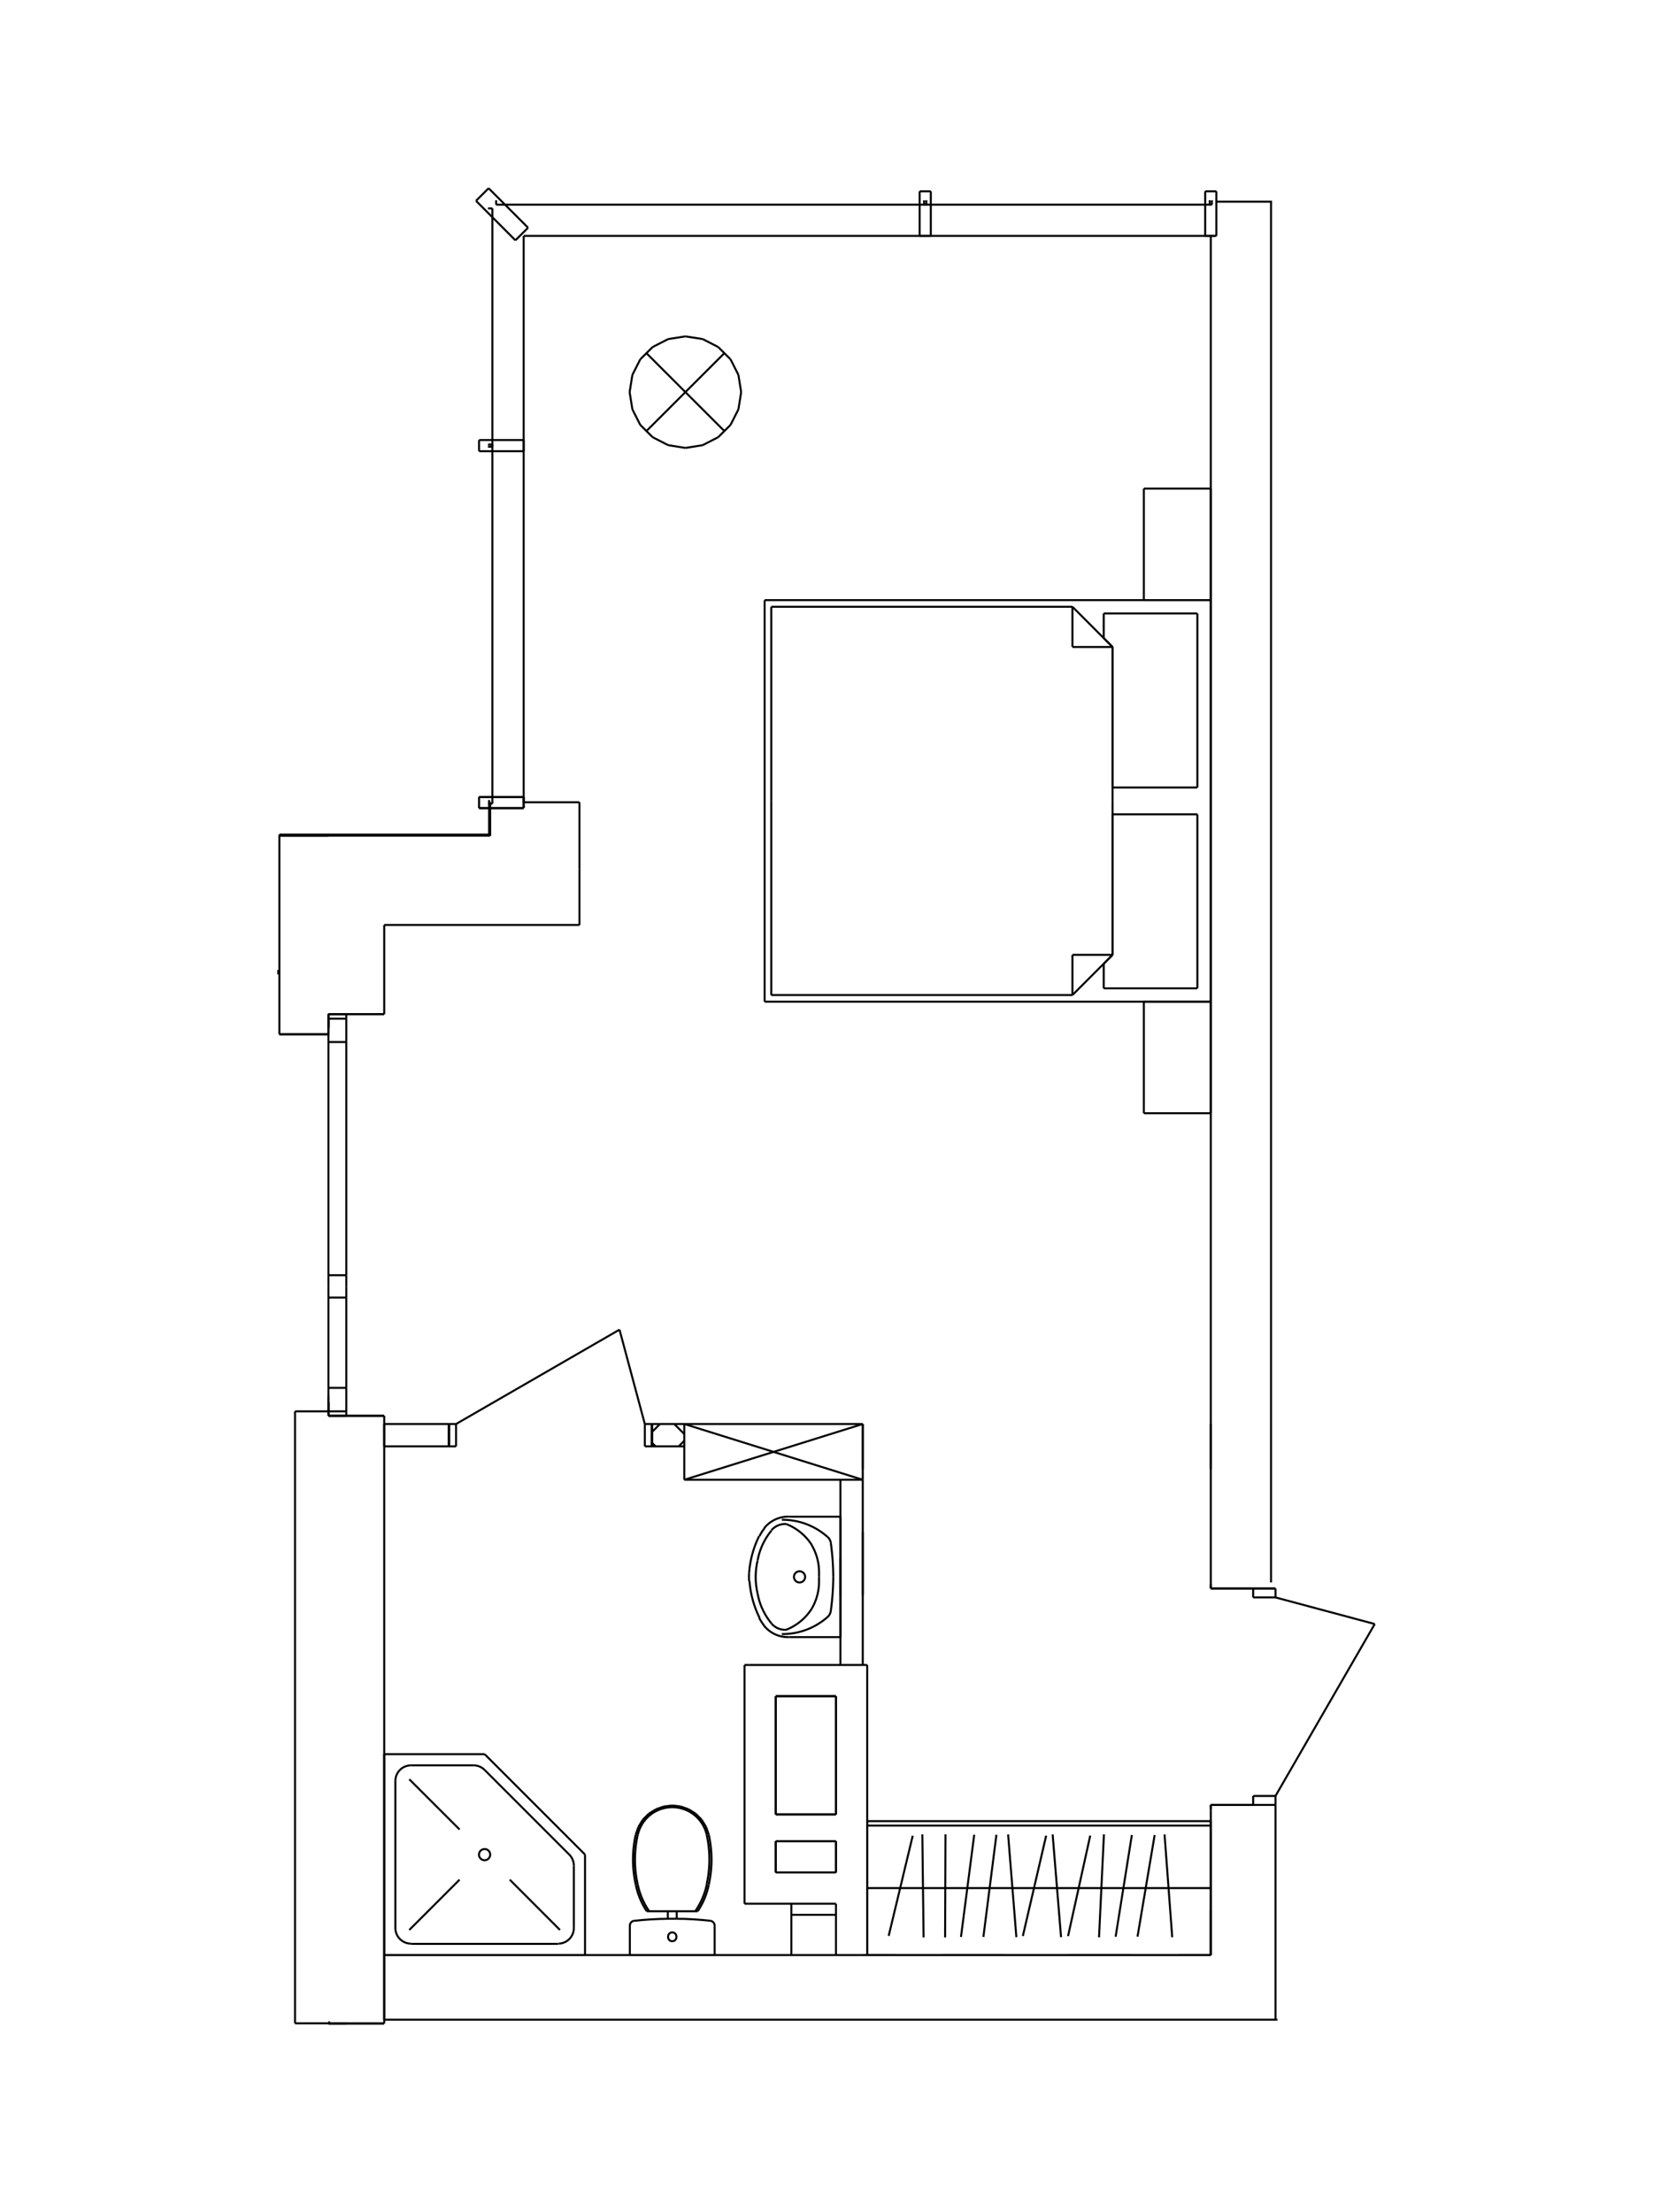 <svg id="Layer_1" data-name="Layer 1" xmlns="http://www.w3.org/2000/svg" viewBox="0 0 222 297"><defs><style>.cls-1{fill:none;stroke:#000;stroke-miterlimit:10;stroke-width:0.27px;}</style></defs><line class="cls-1" x1="106.28" y1="257.13" x2="112.27" y2="257.13"/><line class="cls-1" x1="112.27" y1="255.64" x2="112.27" y2="262.53"/><line class="cls-1" x1="112.27" y1="251.44" x2="104.18" y2="251.44"/><line class="cls-1" x1="104.18" y1="251.44" x2="104.18" y2="247.25"/><line class="cls-1" x1="104.18" y1="247.25" x2="112.27" y2="247.25"/><line class="cls-1" x1="112.27" y1="247.25" x2="112.27" y2="251.44"/><line class="cls-1" x1="112.27" y1="227.77" x2="112.27" y2="243.65"/><line class="cls-1" x1="112.27" y1="243.65" x2="104.18" y2="243.65"/><line class="cls-1" x1="104.18" y1="243.65" x2="104.18" y2="227.77"/><line class="cls-1" x1="104.18" y1="227.77" x2="112.27" y2="227.77"/><line class="cls-1" x1="91.9" y1="191.22" x2="91.9" y2="198.71"/><line class="cls-1" x1="91.9" y1="198.71" x2="115.87" y2="198.71"/><line class="cls-1" x1="115.87" y1="198.71" x2="115.87" y2="191.22"/><line class="cls-1" x1="115.87" y1="191.22" x2="91.9" y2="191.22"/><line class="cls-1" x1="91.9" y1="191.22" x2="115.87" y2="198.71"/><line class="cls-1" x1="91.9" y1="198.71" x2="115.87" y2="191.22"/><line class="cls-1" x1="99.54" y1="52.66" x2="99.17" y2="54.97"/><line class="cls-1" x1="99.17" y1="54.97" x2="98.11" y2="57.06"/><line class="cls-1" x1="98.11" y1="57.06" x2="96.45" y2="58.71"/><line class="cls-1" x1="96.45" y1="58.71" x2="94.37" y2="59.78"/><line class="cls-1" x1="94.37" y1="59.78" x2="92.05" y2="60.15"/><line class="cls-1" x1="92.05" y1="60.15" x2="89.74" y2="59.78"/><line class="cls-1" x1="89.74" y1="59.78" x2="87.65" y2="58.71"/><line class="cls-1" x1="87.65" y1="58.71" x2="85.99" y2="57.06"/><line class="cls-1" x1="85.99" y1="57.06" x2="84.93" y2="54.97"/><line class="cls-1" x1="84.93" y1="54.97" x2="84.56" y2="52.66"/><line class="cls-1" x1="84.56" y1="52.66" x2="84.93" y2="50.34"/><line class="cls-1" x1="84.93" y1="50.34" x2="85.99" y2="48.25"/><line class="cls-1" x1="85.99" y1="48.25" x2="87.65" y2="46.6"/><line class="cls-1" x1="87.65" y1="46.6" x2="89.74" y2="45.53"/><line class="cls-1" x1="89.74" y1="45.53" x2="92.05" y2="45.17"/><line class="cls-1" x1="92.05" y1="45.17" x2="94.37" y2="45.53"/><line class="cls-1" x1="94.37" y1="45.53" x2="96.45" y2="46.6"/><line class="cls-1" x1="96.45" y1="46.6" x2="98.11" y2="48.25"/><line class="cls-1" x1="98.11" y1="48.25" x2="99.17" y2="50.34"/><line class="cls-1" x1="99.17" y1="50.34" x2="99.54" y2="52.66"/><line class="cls-1" x1="86.75" y1="57.95" x2="97.35" y2="47.36"/><line class="cls-1" x1="97.35" y1="57.95" x2="86.75" y2="47.36"/><line class="cls-1" x1="44.36" y1="271.72" x2="44.11" y2="271.48"/><line class="cls-1" x1="44.11" y1="112.22" x2="39.62" y2="112.22"/><line class="cls-1" x1="39.62" y1="112.22" x2="38.42" y2="112.22"/><line class="cls-1" x1="38.42" y1="112.22" x2="37.7" y2="112.22"/><line class="cls-1" x1="37.7" y1="112.22" x2="37.52" y2="112.22"/><line class="cls-1" x1="39.62" y1="189.52" x2="39.62" y2="271.7"/><line class="cls-1" x1="39.62" y1="271.7" x2="44.11" y2="271.7"/><line class="cls-1" x1="46.51" y1="271.72" x2="51.6" y2="271.72"/><line class="cls-1" x1="44.11" y1="271.72" x2="46.51" y2="271.72"/><line class="cls-1" x1="44.11" y1="136.79" x2="44.11" y2="137.99"/><line class="cls-1" x1="44.11" y1="189.52" x2="44.11" y2="188.32"/><line class="cls-1" x1="39.62" y1="189.52" x2="44.11" y2="189.52"/><line class="cls-1" x1="44.11" y1="138.89" x2="37.52" y2="138.89"/><line class="cls-1" x1="37.52" y1="137.99" x2="37.52" y2="138.89"/><line class="cls-1" x1="44.11" y1="137.99" x2="44.11" y2="138.89"/><line class="cls-1" x1="44.11" y1="188.32" x2="44.11" y2="187.42"/><line class="cls-1" x1="46.51" y1="136.19" x2="51.6" y2="136.19"/><line class="cls-1" x1="44.11" y1="137.99" x2="44.11" y2="136.19"/><line class="cls-1" x1="44.11" y1="136.19" x2="46.51" y2="136.19"/><line class="cls-1" x1="46.51" y1="190.12" x2="51.6" y2="190.12"/><line class="cls-1" x1="44.11" y1="188.32" x2="44.11" y2="190.12"/><line class="cls-1" x1="44.11" y1="190.12" x2="46.51" y2="190.12"/><line class="cls-1" x1="37.52" y1="112.22" x2="37.52" y2="137.99"/><line class="cls-1" x1="51.6" y1="271.72" x2="51.6" y2="190.12"/><line class="cls-1" x1="51.6" y1="136.19" x2="51.6" y2="124.21"/><line class="cls-1" x1="44.11" y1="271.7" x2="44.11" y2="271.72"/><line class="cls-1" x1="44.11" y1="271.72" x2="46.51" y2="271.72"/><line class="cls-1" x1="44.11" y1="271.72" x2="46.51" y2="271.72"/><line class="cls-1" x1="46.51" y1="271.72" x2="51.6" y2="271.72"/><line class="cls-1" x1="46.51" y1="189.52" x2="46.51" y2="186.37"/><line class="cls-1" x1="46.51" y1="186.37" x2="44.11" y2="186.37"/><line class="cls-1" x1="44.11" y1="186.37" x2="44.11" y2="189.52"/><line class="cls-1" x1="46.51" y1="190.12" x2="46.51" y2="189.52"/><line class="cls-1" x1="44.11" y1="189.52" x2="44.11" y2="190.12"/><line class="cls-1" x1="44.11" y1="172.74" x2="44.11" y2="174.24"/><line class="cls-1" x1="44.11" y1="174.24" x2="46.51" y2="174.24"/><line class="cls-1" x1="46.51" y1="174.24" x2="46.51" y2="172.74"/><line class="cls-1" x1="46.51" y1="186.37" x2="46.51" y2="174.24"/><line class="cls-1" x1="44.11" y1="174.24" x2="44.11" y2="186.37"/><line class="cls-1" x1="44.11" y1="189.52" x2="46.51" y2="189.52"/><line class="cls-1" x1="46.51" y1="172.74" x2="46.51" y2="171.24"/><line class="cls-1" x1="46.51" y1="171.24" x2="44.11" y2="171.24"/><line class="cls-1" x1="44.11" y1="171.24" x2="44.11" y2="172.74"/><line class="cls-1" x1="44.11" y1="136.79" x2="44.11" y2="139.93"/><line class="cls-1" x1="44.11" y1="139.93" x2="46.51" y2="139.93"/><line class="cls-1" x1="46.51" y1="139.93" x2="46.51" y2="136.79"/><line class="cls-1" x1="44.11" y1="136.19" x2="44.11" y2="136.79"/><line class="cls-1" x1="46.51" y1="136.79" x2="46.51" y2="136.19"/><line class="cls-1" x1="46.51" y1="171.24" x2="46.51" y2="139.93"/><line class="cls-1" x1="44.11" y1="139.93" x2="44.11" y2="171.24"/><line class="cls-1" x1="44.11" y1="136.79" x2="46.51" y2="136.79"/><line class="cls-1" x1="44.11" y1="190.12" x2="46.51" y2="190.12"/><line class="cls-1" x1="44.11" y1="190.12" x2="46.51" y2="190.12"/><line class="cls-1" x1="44.11" y1="188.32" x2="44.11" y2="190.12"/><line class="cls-1" x1="44.11" y1="188.32" x2="44.11" y2="190.12"/><line class="cls-1" x1="46.51" y1="190.12" x2="51.6" y2="190.12"/><line class="cls-1" x1="44.11" y1="136.19" x2="46.51" y2="136.19"/><line class="cls-1" x1="44.11" y1="136.19" x2="46.51" y2="136.19"/><line class="cls-1" x1="44.11" y1="137.99" x2="44.11" y2="136.19"/><line class="cls-1" x1="44.11" y1="137.99" x2="44.11" y2="136.19"/><line class="cls-1" x1="46.51" y1="136.19" x2="51.6" y2="136.19"/><line class="cls-1" x1="37.52" y1="137.99" x2="37.52" y2="138.89"/><line class="cls-1" x1="44.11" y1="138.89" x2="37.52" y2="138.89"/><line class="cls-1" x1="37.7" y1="112.22" x2="37.52" y2="112.22"/><line class="cls-1" x1="37.52" y1="112.07" x2="37.52" y2="112.22"/><line class="cls-1" x1="65.83" y1="112.22" x2="65.83" y2="112.07"/><line class="cls-1" x1="77.82" y1="124.21" x2="77.82" y2="116.72"/><line class="cls-1" x1="65.83" y1="112.22" x2="44.11" y2="112.22"/><line class="cls-1" x1="44.11" y1="112.22" x2="39.62" y2="112.22"/><line class="cls-1" x1="39.62" y1="112.22" x2="38.42" y2="112.22"/><line class="cls-1" x1="38.42" y1="112.22" x2="37.7" y2="112.22"/><line class="cls-1" x1="51.6" y1="124.21" x2="77.82" y2="124.21"/><line class="cls-1" x1="65.69" y1="112.07" x2="37.52" y2="112.07"/><line class="cls-1" x1="65.83" y1="112.22" x2="65.83" y2="112.07"/><line class="cls-1" x1="65.83" y1="107.73" x2="65.83" y2="112.07"/><line class="cls-1" x1="77.82" y1="116.72" x2="77.82" y2="107.73"/><line class="cls-1" x1="65.69" y1="107.73" x2="65.83" y2="107.73"/><line class="cls-1" x1="70.33" y1="107.73" x2="77.82" y2="107.73"/><line class="cls-1" x1="65.69" y1="107.73" x2="65.69" y2="112.07"/><line class="cls-1" x1="162.61" y1="262.53" x2="51.6" y2="262.53"/><line class="cls-1" x1="51.6" y1="262.53" x2="51.6" y2="271.21"/><line class="cls-1" x1="51.6" y1="271.21" x2="171.56" y2="271.21"/><polyline class="cls-1" points="170.7 212.49 170.7 27.08 163.45 27.08"/><line class="cls-1" x1="168.3" y1="242.37" x2="162.61" y2="242.37"/><line class="cls-1" x1="162.61" y1="242.97" x2="162.61" y2="242.37"/><line class="cls-1" x1="168.3" y1="213.31" x2="162.61" y2="213.31"/><line class="cls-1" x1="162.61" y1="212.71" x2="162.61" y2="213.31"/><line class="cls-1" x1="162.61" y1="31.68" x2="162.61" y2="212.71"/><line class="cls-1" x1="162.61" y1="242.97" x2="162.61" y2="262.53"/><line class="cls-1" x1="171.3" y1="271.15" x2="171.3" y2="242.37"/><line class="cls-1" x1="171.3" y1="214.51" x2="184.63" y2="218.08"/><line class="cls-1" x1="168.3" y1="213.31" x2="168.3" y2="214.51"/><line class="cls-1" x1="168.3" y1="214.51" x2="171.3" y2="214.51"/><line class="cls-1" x1="171.3" y1="214.51" x2="171.3" y2="213.31"/><line class="cls-1" x1="171.3" y1="213.31" x2="168.3" y2="213.31"/><line class="cls-1" x1="171.3" y1="242.37" x2="171.3" y2="241.17"/><line class="cls-1" x1="171.3" y1="241.17" x2="168.3" y2="241.17"/><line class="cls-1" x1="168.3" y1="241.17" x2="168.3" y2="242.37"/><line class="cls-1" x1="171.3" y1="241.17" x2="184.63" y2="218.08"/><line class="cls-1" x1="162.61" y1="212.71" x2="162.61" y2="213.31"/><line class="cls-1" x1="171.3" y1="213.31" x2="162.61" y2="213.31"/><line class="cls-1" x1="162.61" y1="242.97" x2="162.61" y2="242.37"/><line class="cls-1" x1="171.3" y1="242.37" x2="162.61" y2="242.37"/><line class="cls-1" x1="91.9" y1="192.57" x2="90.55" y2="191.22"/><line class="cls-1" x1="88.04" y1="194.22" x2="87.56" y2="193.74"/><line class="cls-1" x1="88.64" y1="191.22" x2="87.56" y2="192.3"/><line class="cls-1" x1="91.9" y1="193.47" x2="91.15" y2="194.22"/><line class="cls-1" x1="60.29" y1="191.22" x2="60.29" y2="194.22"/><line class="cls-1" x1="87.56" y1="191.22" x2="87.56" y2="194.22"/><line class="cls-1" x1="91.9" y1="191.22" x2="87.56" y2="191.22"/><line class="cls-1" x1="60.29" y1="191.22" x2="51.6" y2="191.22"/><line class="cls-1" x1="51.6" y1="191.22" x2="51.6" y2="194.22"/><line class="cls-1" x1="51.6" y1="194.22" x2="60.29" y2="194.22"/><line class="cls-1" x1="87.56" y1="194.22" x2="91.9" y2="194.22"/><line class="cls-1" x1="86.6" y1="191.22" x2="83.2" y2="178.55"/><line class="cls-1" x1="87.56" y1="194.22" x2="86.6" y2="194.22"/><line class="cls-1" x1="86.6" y1="194.22" x2="86.6" y2="191.22"/><line class="cls-1" x1="86.6" y1="191.22" x2="87.56" y2="191.22"/><line class="cls-1" x1="87.56" y1="191.22" x2="87.56" y2="194.22"/><line class="cls-1" x1="60.29" y1="191.22" x2="61.25" y2="191.22"/><line class="cls-1" x1="61.25" y1="191.22" x2="61.25" y2="194.22"/><line class="cls-1" x1="61.25" y1="194.22" x2="60.29" y2="194.22"/><line class="cls-1" x1="60.29" y1="194.22" x2="60.29" y2="191.22"/><line class="cls-1" x1="61.25" y1="191.22" x2="83.2" y2="178.55"/><line class="cls-1" x1="87.56" y1="191.22" x2="87.56" y2="194.22"/><line class="cls-1" x1="87.56" y1="191.22" x2="87.56" y2="194.22"/><line class="cls-1" x1="60.29" y1="191.22" x2="60.29" y2="194.22"/><line class="cls-1" x1="60.29" y1="191.22" x2="60.29" y2="194.22"/><line class="cls-1" x1="112.87" y1="198.71" x2="112.87" y2="223.58"/><line class="cls-1" x1="115.87" y1="223.58" x2="115.87" y2="198.71"/><line class="cls-1" x1="116.47" y1="223.58" x2="115.87" y2="223.58"/><line class="cls-1" x1="116.47" y1="262.53" x2="116.47" y2="223.58"/><line class="cls-1" x1="112.27" y1="227.77" x2="112.27" y2="243.65"/><line class="cls-1" x1="112.27" y1="247.25" x2="112.27" y2="251.44"/><line class="cls-1" x1="99.99" y1="255.64" x2="100.59" y2="255.64"/><line class="cls-1" x1="99.99" y1="223.58" x2="100.59" y2="223.58"/><line class="cls-1" x1="104.18" y1="251.44" x2="104.18" y2="247.25"/><line class="cls-1" x1="104.18" y1="243.65" x2="104.18" y2="227.77"/><line class="cls-1" x1="99.99" y1="223.58" x2="99.99" y2="255.64"/><line class="cls-1" x1="104.18" y1="247.25" x2="112.27" y2="247.25"/><line class="cls-1" x1="112.27" y1="243.65" x2="104.18" y2="243.65"/><line class="cls-1" x1="100.59" y1="255.64" x2="112.27" y2="255.64"/><line class="cls-1" x1="112.27" y1="251.44" x2="104.18" y2="251.44"/><line class="cls-1" x1="104.18" y1="227.77" x2="112.27" y2="227.77"/><line class="cls-1" x1="115.87" y1="223.58" x2="100.59" y2="223.58"/><line class="cls-1" x1="153.62" y1="149.49" x2="153.62" y2="134.51"/><line class="cls-1" x1="153.62" y1="134.51" x2="162.61" y2="134.51"/><line class="cls-1" x1="162.61" y1="134.51" x2="162.61" y2="149.49"/><line class="cls-1" x1="162.61" y1="149.49" x2="153.62" y2="149.49"/><line class="cls-1" x1="153.62" y1="80.59" x2="153.62" y2="65.61"/><line class="cls-1" x1="153.62" y1="65.61" x2="162.61" y2="65.61"/><line class="cls-1" x1="162.61" y1="65.61" x2="162.61" y2="80.59"/><line class="cls-1" x1="162.61" y1="80.59" x2="153.62" y2="80.59"/><line class="cls-1" x1="149.42" y1="86.88" x2="148.23" y2="85.68"/><line class="cls-1" x1="148.23" y1="85.68" x2="148.23" y2="82.38"/><line class="cls-1" x1="148.23" y1="82.38" x2="160.81" y2="82.38"/><line class="cls-1" x1="160.81" y1="82.38" x2="160.81" y2="105.75"/><line class="cls-1" x1="160.81" y1="105.75" x2="149.42" y2="105.75"/><line class="cls-1" x1="149.42" y1="105.75" x2="149.42" y2="86.88"/><line class="cls-1" x1="149.42" y1="109.35" x2="160.81" y2="109.35"/><line class="cls-1" x1="160.81" y1="109.35" x2="160.81" y2="132.72"/><line class="cls-1" x1="160.81" y1="132.72" x2="148.23" y2="132.72"/><line class="cls-1" x1="148.23" y1="132.72" x2="148.23" y2="129.42"/><line class="cls-1" x1="148.23" y1="129.42" x2="149.42" y2="128.22"/><line class="cls-1" x1="149.42" y1="128.22" x2="149.42" y2="109.35"/><line class="cls-1" x1="103.58" y1="107.55" x2="103.58" y2="81.48"/><line class="cls-1" x1="103.58" y1="81.48" x2="144.03" y2="81.48"/><line class="cls-1" x1="144.03" y1="81.48" x2="149.42" y2="86.88"/><line class="cls-1" x1="149.42" y1="86.88" x2="149.42" y2="107.55"/><line class="cls-1" x1="144.03" y1="81.48" x2="144.03" y2="86.88"/><line class="cls-1" x1="149.42" y1="86.88" x2="144.03" y2="86.88"/><line class="cls-1" x1="149.42" y1="107.55" x2="149.42" y2="128.22"/><line class="cls-1" x1="149.42" y1="128.22" x2="144.03" y2="133.62"/><line class="cls-1" x1="144.03" y1="133.62" x2="103.58" y2="133.62"/><line class="cls-1" x1="103.58" y1="133.62" x2="103.58" y2="107.55"/><line class="cls-1" x1="144.03" y1="133.62" x2="144.03" y2="128.22"/><line class="cls-1" x1="149.42" y1="128.22" x2="144.03" y2="128.22"/><line class="cls-1" x1="102.69" y1="134.51" x2="102.69" y2="80.59"/><line class="cls-1" x1="102.69" y1="80.59" x2="162.61" y2="80.59"/><line class="cls-1" x1="162.61" y1="80.59" x2="162.61" y2="134.51"/><line class="cls-1" x1="162.61" y1="134.51" x2="102.69" y2="134.51"/><line class="cls-1" x1="78.57" y1="262.53" x2="78.57" y2="249.04"/><line class="cls-1" x1="78.57" y1="249.04" x2="65.09" y2="235.56"/><line class="cls-1" x1="65.09" y1="235.56" x2="51.6" y2="235.56"/><line class="cls-1" x1="51.6" y1="235.56" x2="51.6" y2="262.53"/><line class="cls-1" x1="51.6" y1="262.53" x2="78.57" y2="262.53"/><line class="cls-1" x1="74.97" y1="261.03" x2="55.2" y2="261.03"/><line class="cls-1" x1="53.1" y1="258.93" x2="53.1" y2="239.16"/><line class="cls-1" x1="55.2" y1="237.06" x2="63.6" y2="237.06"/><line class="cls-1" x1="65.08" y1="237.67" x2="76.46" y2="249.05"/><line class="cls-1" x1="77.07" y1="250.53" x2="77.07" y2="258.93"/><line class="cls-1" x1="61.72" y1="245.67" x2="54.97" y2="238.93"/><line class="cls-1" x1="61.72" y1="252.41" x2="54.97" y2="259.16"/><line class="cls-1" x1="68.46" y1="252.41" x2="75.2" y2="259.16"/><path class="cls-1" d="M55.2,261a2.1,2.1,0,0,1-2.1-2.1"/><path class="cls-1" d="M53.1,239.16a2.1,2.1,0,0,1,2.1-2.1"/><path class="cls-1" d="M63.6,237.06a2.11,2.11,0,0,1,1.48.61"/><path class="cls-1" d="M76.46,249.05a2.12,2.12,0,0,1,.61,1.48"/><path class="cls-1" d="M77.07,258.93A2.1,2.1,0,0,1,75,261"/><path class="cls-1" d="M65.09,248.3a.75.75,0,1,0,.74.74.74.74,0,0,0-.74-.74"/><line class="cls-1" x1="112.88" y1="219.84" x2="112.88" y2="203.67"/><line class="cls-1" x1="112.88" y1="203.67" x2="106.03" y2="203.67"/><line class="cls-1" x1="112.88" y1="219.84" x2="106.03" y2="219.84"/><line class="cls-1" x1="112.88" y1="209.21" x2="112.88" y2="214.3"/><path class="cls-1" d="M109,216.05a7.19,7.19,0,0,1-3.41,2.8"/><path class="cls-1" d="M110,211.76c0,.19,0,.38,0,.57a7.26,7.26,0,0,1-1,3.72"/><path class="cls-1" d="M105.61,204.66a7.19,7.19,0,0,1,3.41,2.8"/><path class="cls-1" d="M109,207.46a7.23,7.23,0,0,1,1,3.71c0,.2,0,.39,0,.59"/><path class="cls-1" d="M102,217.23a13.3,13.3,0,0,1-1.34-4.91"/><path class="cls-1" d="M102.64,205.2a4.12,4.12,0,0,1,3.21-1.54H106"/><path class="cls-1" d="M100.61,212.32a8,8,0,0,1,0-1.13"/><path class="cls-1" d="M111.58,207.19a35,35,0,0,1,.33,4.57"/><path class="cls-1" d="M105,204.08h.12a9.09,9.09,0,0,1,6,2.29"/><path class="cls-1" d="M111.13,206.37a1.32,1.32,0,0,1,.45.82"/><path class="cls-1" d="M111.14,217.14a9.16,9.16,0,0,1-6,2.29H105"/><path class="cls-1" d="M111.91,211.75a34.84,34.84,0,0,1-.33,4.56"/><path class="cls-1" d="M111.58,216.31a1.36,1.36,0,0,1-.44.83"/><path class="cls-1" d="M106,219.84h-.18a4.12,4.12,0,0,1-3.21-1.54"/><path class="cls-1" d="M102.64,218.31a6.17,6.17,0,0,1-.69-1.08"/><path class="cls-1" d="M102,206.28a6.17,6.17,0,0,1,.69-1.08"/><path class="cls-1" d="M100.61,211.19a13.3,13.3,0,0,1,1.34-4.91"/><path class="cls-1" d="M101.75,214a9.65,9.65,0,0,1,0-4.45"/><path class="cls-1" d="M105.61,218.85h-.17a2.37,2.37,0,0,1-1.83-.84"/><path class="cls-1" d="M103.61,218a8.68,8.68,0,0,1-1.86-4"/><path class="cls-1" d="M103.61,205.49a2.4,2.4,0,0,1,1.83-.84h.17"/><path class="cls-1" d="M101.75,209.53a8.76,8.76,0,0,1,1.86-4"/><path class="cls-1" d="M107.38,211a.75.75,0,1,0,.75.75.76.76,0,0,0-.75-.75"/><line class="cls-1" x1="95.98" y1="262.53" x2="84.59" y2="262.53"/><line class="cls-1" x1="95.98" y1="262.53" x2="95.98" y2="258.59"/><line class="cls-1" x1="84.59" y1="262.53" x2="84.59" y2="258.59"/><line class="cls-1" x1="89.69" y1="257.66" x2="90.88" y2="257.66"/><line class="cls-1" x1="93.7" y1="256.65" x2="86.86" y2="256.65"/><line class="cls-1" x1="95.2" y1="246.39" x2="94.83" y2="245.33"/><line class="cls-1" x1="94.83" y1="245.33" x2="94.23" y2="244.36"/><line class="cls-1" x1="94.23" y1="244.36" x2="93.44" y2="243.56"/><line class="cls-1" x1="93.44" y1="243.56" x2="92.48" y2="242.96"/><line class="cls-1" x1="92.48" y1="242.96" x2="91.41" y2="242.58"/><line class="cls-1" x1="91.41" y1="242.58" x2="90.29" y2="242.45"/><line class="cls-1" x1="90.29" y1="242.45" x2="89.16" y2="242.58"/><line class="cls-1" x1="89.16" y1="242.58" x2="88.09" y2="242.96"/><line class="cls-1" x1="88.09" y1="242.96" x2="87.13" y2="243.56"/><line class="cls-1" x1="87.13" y1="243.56" x2="86.33" y2="244.36"/><line class="cls-1" x1="86.33" y1="244.36" x2="85.74" y2="245.33"/><line class="cls-1" x1="85.74" y1="245.33" x2="85.37" y2="246.39"/><line class="cls-1" x1="89.69" y1="257.66" x2="89.69" y2="256.65"/><line class="cls-1" x1="90.88" y1="257.66" x2="90.88" y2="256.65"/><path class="cls-1" d="M95.39,257.93a.67.67,0,0,1,.59.66"/><path class="cls-1" d="M84.59,258.59a.66.66,0,0,1,.6-.66"/><path class="cls-1" d="M85.19,257.93q2.24-.24,4.5-.27"/><path class="cls-1" d="M90.88,257.66c1.51,0,3,.11,4.51.27"/><path class="cls-1" d="M90.29,259.49a.55.55,0,0,0-.56.55.56.56,0,1,0,1.11,0,.55.55,0,0,0-.55-.55"/><path class="cls-1" d="M95.18,253.12a9.91,9.91,0,0,1-1.48,3.53"/><path class="cls-1" d="M85.65,253.06a14.91,14.91,0,0,1-.37-3.33,15.45,15.45,0,0,1,.38-3.39"/><path class="cls-1" d="M85.67,246.34a4.74,4.74,0,0,1,9.23,0"/><path class="cls-1" d="M94.9,246.34a15.44,15.44,0,0,1,0,6.72"/><path class="cls-1" d="M94.92,253.06a9.83,9.83,0,0,1-1.55,3.59"/><path class="cls-1" d="M87.19,256.65a9.81,9.81,0,0,1-1.54-3.59"/><path class="cls-1" d="M85.39,253.12a15.45,15.45,0,0,1-.38-3.39,15.67,15.67,0,0,1,.36-3.34"/><path class="cls-1" d="M95.2,246.39a16.34,16.34,0,0,1,.36,3.34,15.45,15.45,0,0,1-.38,3.39"/><path class="cls-1" d="M86.86,256.65a10.07,10.07,0,0,1-1.47-3.53"/><line class="cls-1" x1="115.87" y1="191.22" x2="115.87" y2="197.28"/><line class="cls-1" x1="115.87" y1="205.74" x2="115.87" y2="214.19"/><line class="cls-1" x1="115.87" y1="262.53" x2="120.24" y2="262.53"/><line class="cls-1" x1="126.56" y1="262.53" x2="135.01" y2="262.53"/><line class="cls-1" x1="143.46" y1="262.53" x2="151.92" y2="262.53"/><line class="cls-1" x1="158.24" y1="262.53" x2="162.61" y2="262.53"/><line class="cls-1" x1="162.61" y1="262.53" x2="162.61" y2="256.47"/><line class="cls-1" x1="162.61" y1="197.28" x2="162.61" y2="191.22"/><line class="cls-1" x1="163.21" y1="31.68" x2="70.33" y2="31.68"/><line class="cls-1" x1="70.33" y1="31.68" x2="70.33" y2="107.72"/><line class="cls-1" x1="106.28" y1="262.53" x2="106.28" y2="255.64"/><line class="cls-1" x1="116.47" y1="244.55" x2="162.61" y2="244.55"/><line class="cls-1" x1="162.61" y1="244.55" x2="162.61" y2="262.53"/><line class="cls-1" x1="162.61" y1="262.53" x2="116.47" y2="262.53"/><line class="cls-1" x1="116.47" y1="262.53" x2="116.47" y2="244.55"/><line class="cls-1" x1="116.47" y1="245.15" x2="162.61" y2="245.15"/><line class="cls-1" x1="116.47" y1="244.55" x2="116.47" y2="245.15"/><line class="cls-1" x1="116.47" y1="253.54" x2="162.61" y2="253.54"/><line class="cls-1" x1="122.58" y1="246.51" x2="119.35" y2="259.96"/><line class="cls-1" x1="123.87" y1="246.32" x2="124.04" y2="260.16"/><line class="cls-1" x1="126.98" y1="246.32" x2="126.93" y2="260.16"/><line class="cls-1" x1="130.84" y1="246.38" x2="129.06" y2="260.1"/><line class="cls-1" x1="133.82" y1="246.38" x2="132.07" y2="260.1"/><line class="cls-1" x1="135.39" y1="246.34" x2="136.5" y2="260.13"/><line class="cls-1" x1="140.5" y1="246.5" x2="137.37" y2="259.98"/><line class="cls-1" x1="141.37" y1="246.34" x2="142.5" y2="260.13"/><line class="cls-1" x1="146.42" y1="246.49" x2="143.44" y2="259.99"/><line class="cls-1" x1="148.26" y1="246.33" x2="147.6" y2="260.15"/><line class="cls-1" x1="152.01" y1="246.41" x2="149.83" y2="260.07"/><line class="cls-1" x1="155.07" y1="246.42" x2="152.77" y2="260.06"/><line class="cls-1" x1="156.4" y1="246.34" x2="157.43" y2="260.14"/><line class="cls-1" x1="65.54" y1="59.99" x2="66.13" y2="59.99"/><line class="cls-1" x1="66.13" y1="59.99" x2="66.13" y2="27.98"/><line class="cls-1" x1="66.13" y1="27.98" x2="65.54" y2="27.98"/><line class="cls-1" x1="65.54" y1="107.92" x2="66.13" y2="107.92"/><line class="cls-1" x1="66.13" y1="107.92" x2="66.13" y2="59.69"/><line class="cls-1" x1="66.13" y1="59.69" x2="65.54" y2="59.69"/><line class="cls-1" x1="66.63" y1="26.89" x2="66.63" y2="27.49"/><line class="cls-1" x1="66.63" y1="27.49" x2="124.41" y2="27.49"/><line class="cls-1" x1="124.41" y1="27.49" x2="124.41" y2="26.89"/><line class="cls-1" x1="124.11" y1="26.89" x2="124.11" y2="27.49"/><line class="cls-1" x1="124.11" y1="27.49" x2="162.76" y2="27.49"/><line class="cls-1" x1="162.76" y1="27.49" x2="162.76" y2="26.89"/><line class="cls-1" x1="65.62" y1="25.28" x2="63.93" y2="26.97"/><line class="cls-1" x1="63.93" y1="26.97" x2="69.22" y2="32.27"/><line class="cls-1" x1="69.22" y1="32.27" x2="70.92" y2="30.58"/><line class="cls-1" x1="70.92" y1="30.58" x2="65.62" y2="25.28"/><line class="cls-1" x1="64.34" y1="108.52" x2="64.34" y2="107.03"/><line class="cls-1" x1="64.34" y1="107.03" x2="70.33" y2="107.03"/><line class="cls-1" x1="70.33" y1="107.03" x2="70.33" y2="108.52"/><line class="cls-1" x1="70.33" y1="108.52" x2="64.34" y2="108.52"/><line class="cls-1" x1="64.34" y1="59.09" x2="64.34" y2="60.59"/><line class="cls-1" x1="64.34" y1="60.59" x2="70.33" y2="60.59"/><line class="cls-1" x1="70.33" y1="60.59" x2="70.33" y2="59.09"/><line class="cls-1" x1="70.33" y1="59.09" x2="64.34" y2="59.09"/><line class="cls-1" x1="125.01" y1="25.69" x2="123.51" y2="25.69"/><line class="cls-1" x1="123.51" y1="25.69" x2="123.51" y2="31.68"/><line class="cls-1" x1="123.51" y1="31.68" x2="125.01" y2="31.68"/><line class="cls-1" x1="125.01" y1="31.68" x2="125.01" y2="25.69"/><line class="cls-1" x1="163.36" y1="25.69" x2="161.86" y2="25.69"/><line class="cls-1" x1="161.86" y1="25.69" x2="161.86" y2="31.68"/><line class="cls-1" x1="161.86" y1="31.68" x2="163.36" y2="31.68"/><line class="cls-1" x1="163.36" y1="31.68" x2="163.36" y2="25.69"/><line class="cls-1" x1="64.34" y1="107.03" x2="64.34" y2="108.52"/><line class="cls-1" x1="64.34" y1="108.52" x2="70.33" y2="108.52"/><line class="cls-1" x1="70.33" y1="108.52" x2="70.33" y2="107.03"/><line class="cls-1" x1="70.33" y1="107.03" x2="64.34" y2="107.03"/><line class="cls-1" x1="37.37" y1="130.85" x2="37.37" y2="130.25"/><line class="cls-1" x1="65.69" y1="108.03" x2="65.69" y2="107.43"/><line class="cls-1" x1="162.46" y1="26.89" x2="162.46" y2="27.49"/></svg>